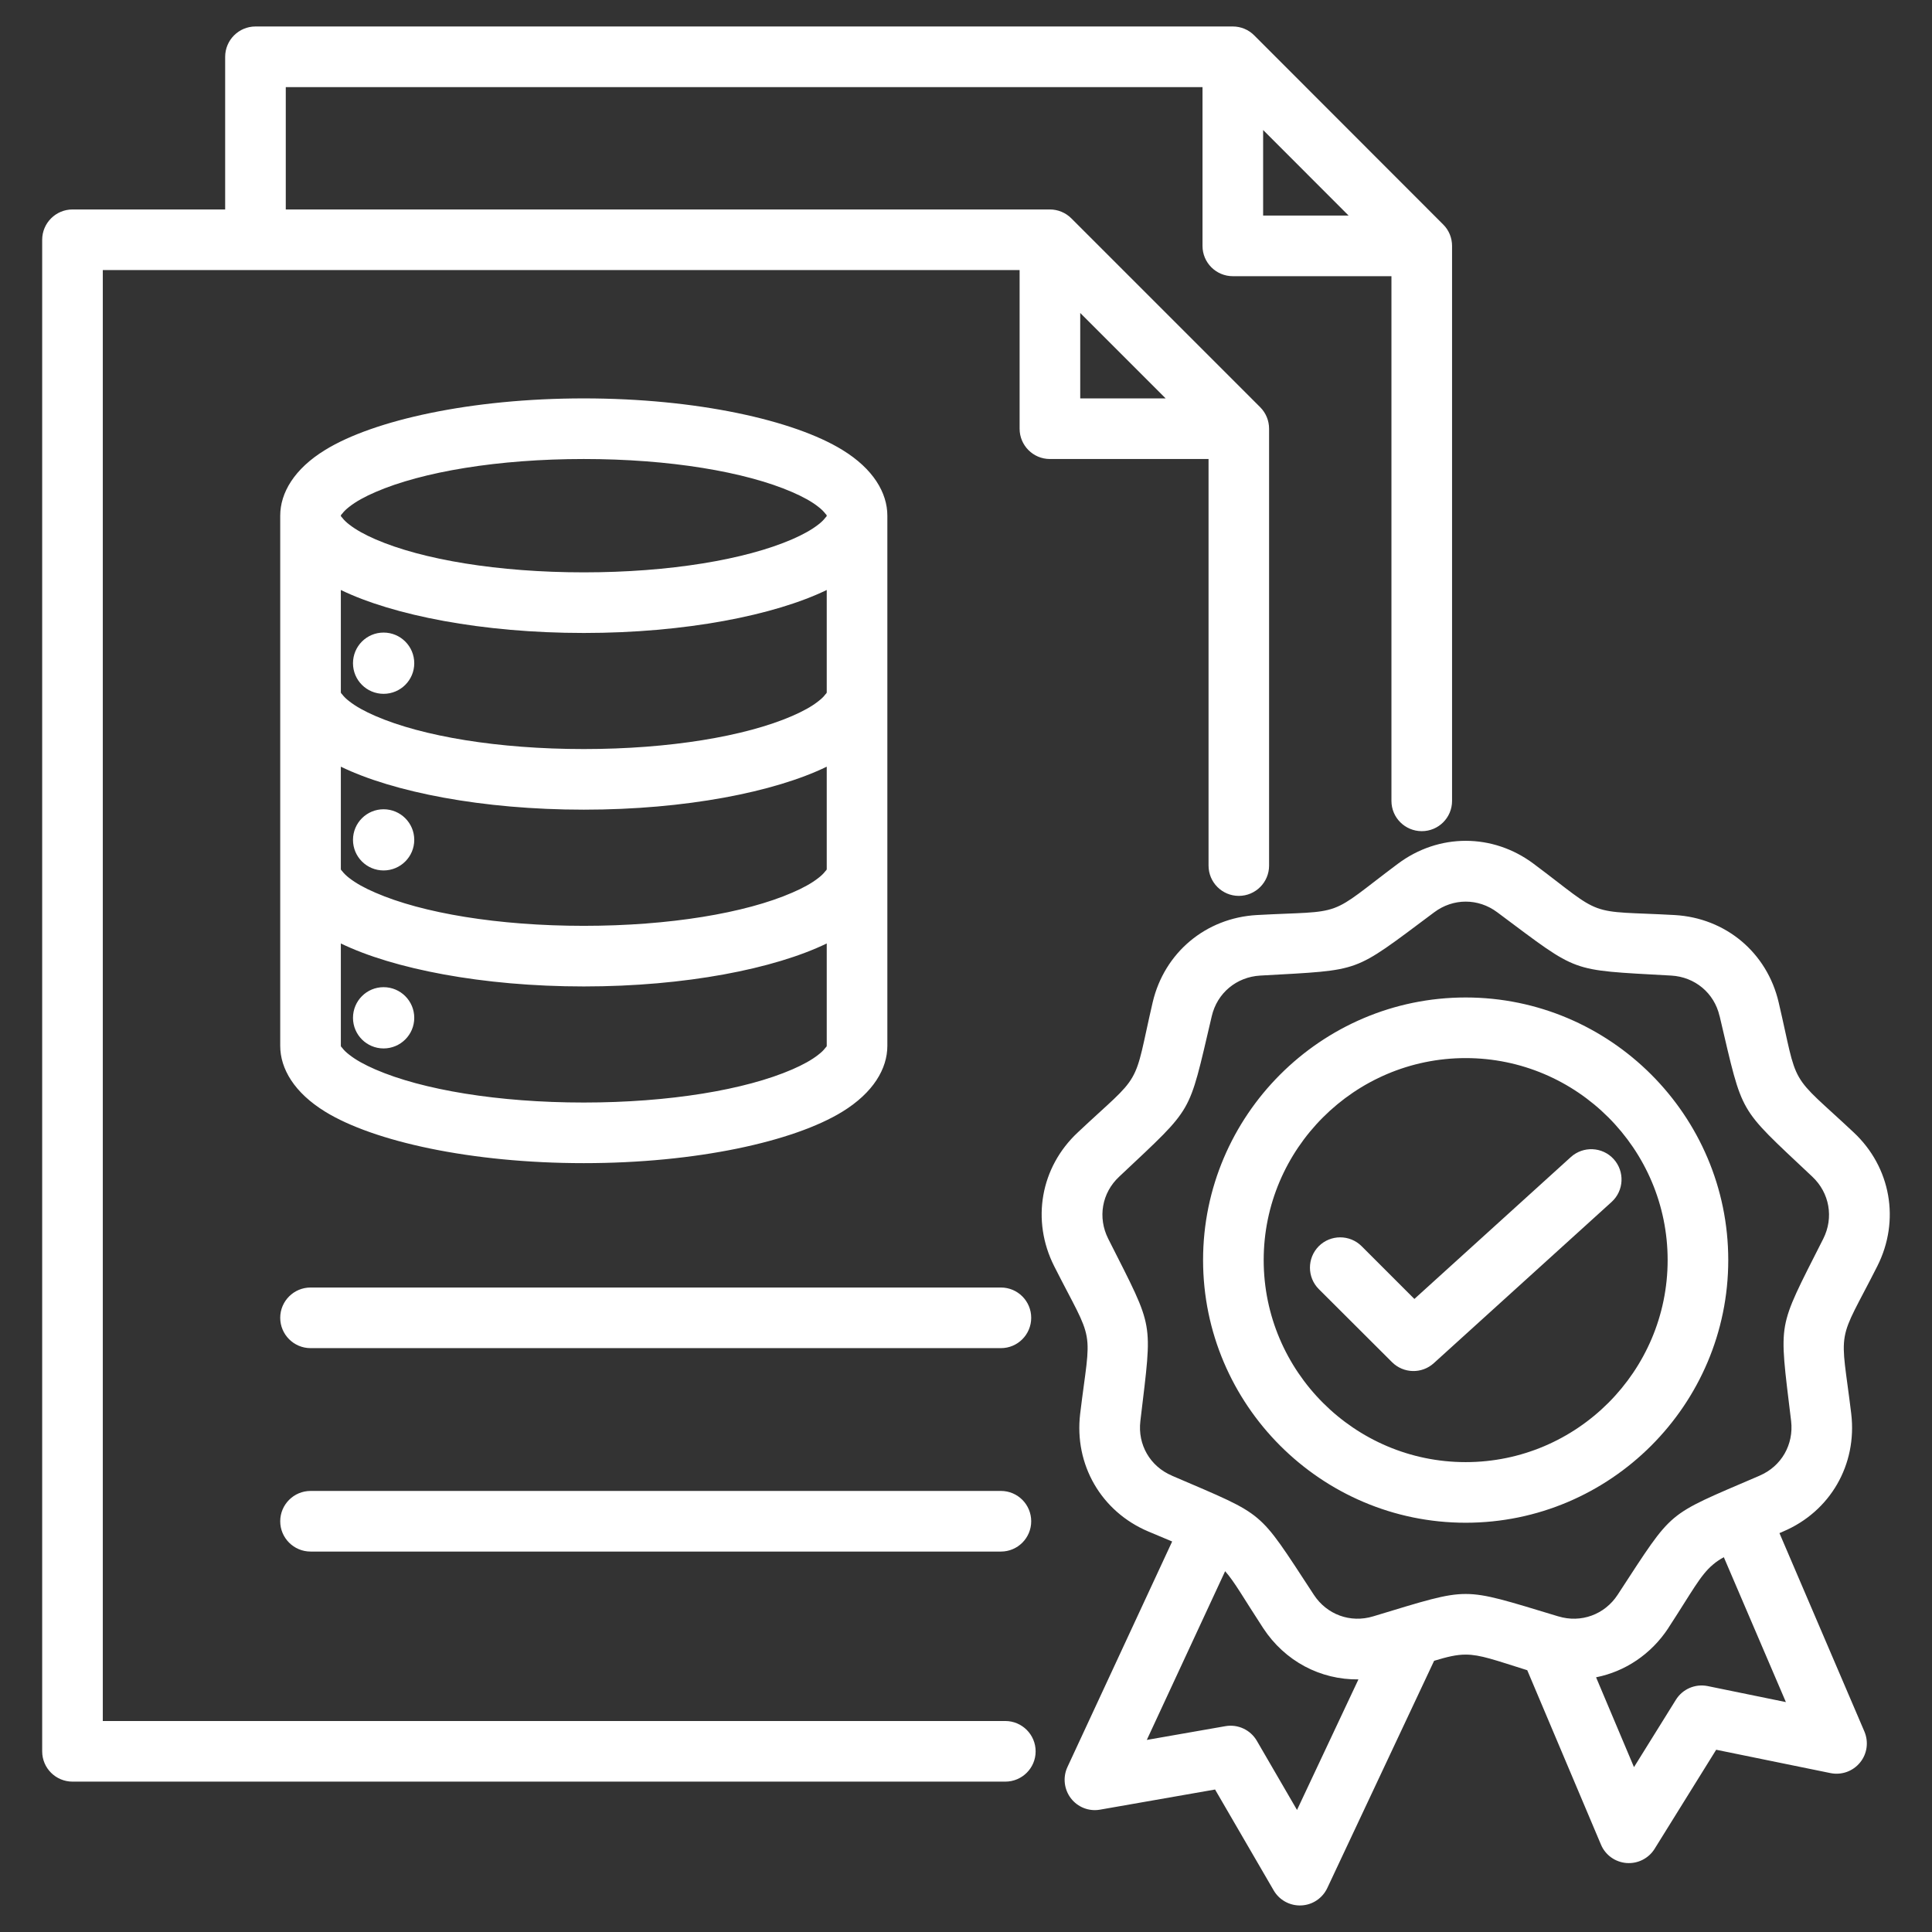 <?xml version="1.0" encoding="UTF-8"?> <svg xmlns="http://www.w3.org/2000/svg" width="24" height="24" viewBox="0 0 24 24" fill="none"><rect x="0" y="0" width="24" height="24" fill="#333333" stroke="none"/><g clip-path="url(#clip0_4892_2013)"><path fill-rule="evenodd" clip-rule="evenodd" d="M3.481 6.406C3.481 6.122 3.656 5.824 4.04 5.589C4.642 5.219 5.853 4.949 7.252 4.949C8.651 4.949 9.862 5.219 10.464 5.589C10.848 5.824 11.023 6.122 11.023 6.406V12.992C11.023 13.276 10.848 13.574 10.464 13.81C9.862 14.18 8.651 14.449 7.252 14.449C5.853 14.449 4.642 14.18 4.04 13.81C3.656 13.574 3.481 13.276 3.481 12.992V6.406ZM10.27 6.406C10.27 6.396 10.26 6.39 10.253 6.381C10.231 6.352 10.202 6.324 10.167 6.297C10.083 6.23 9.972 6.17 9.841 6.113C9.258 5.86 8.315 5.702 7.252 5.702C6.189 5.702 5.246 5.86 4.663 6.113C4.532 6.17 4.421 6.23 4.337 6.297C4.302 6.324 4.273 6.352 4.251 6.381C4.244 6.39 4.234 6.396 4.234 6.406C4.234 6.416 4.244 6.422 4.251 6.431C4.273 6.46 4.302 6.488 4.337 6.515C4.421 6.581 4.532 6.642 4.663 6.699C5.246 6.952 6.189 7.11 7.252 7.11C8.315 7.11 9.258 6.952 9.841 6.699C9.972 6.642 10.083 6.581 10.167 6.515C10.202 6.488 10.231 6.46 10.253 6.431C10.26 6.422 10.27 6.416 10.27 6.406ZM10.27 8.601V7.329C9.622 7.643 8.514 7.863 7.252 7.863C5.99 7.863 4.882 7.643 4.234 7.329V8.601C4.234 8.611 4.244 8.617 4.251 8.626C4.273 8.656 4.302 8.683 4.337 8.71C4.421 8.777 4.532 8.837 4.663 8.894C5.246 9.147 6.189 9.305 7.252 9.305C8.315 9.305 9.258 9.147 9.841 8.894C9.972 8.837 10.083 8.777 10.167 8.71C10.202 8.683 10.231 8.656 10.253 8.626C10.26 8.617 10.27 8.611 10.27 8.601ZM10.27 10.797V9.524C9.622 9.839 8.514 10.058 7.252 10.058C5.99 10.058 4.882 9.839 4.234 9.524V10.797C4.234 10.807 4.244 10.813 4.251 10.822C4.273 10.851 4.302 10.879 4.337 10.906C4.421 10.972 4.532 11.033 4.663 11.089C5.246 11.343 6.189 11.501 7.252 11.501C8.315 11.501 9.258 11.343 9.841 11.089C9.972 11.033 10.083 10.972 10.167 10.906C10.202 10.879 10.231 10.851 10.253 10.822C10.26 10.813 10.27 10.807 10.27 10.797ZM4.234 11.72V12.992C4.234 13.002 4.244 13.008 4.251 13.017C4.273 13.047 4.302 13.074 4.337 13.101C4.421 13.168 4.532 13.228 4.663 13.285C5.246 13.538 6.189 13.696 7.252 13.696C8.315 13.696 9.258 13.538 9.841 13.285C9.972 13.228 10.083 13.168 10.167 13.101C10.202 13.074 10.231 13.047 10.253 13.017C10.26 13.008 10.27 13.002 10.27 12.992V11.72C9.622 12.034 8.514 12.254 7.252 12.254C5.99 12.254 4.882 12.034 4.234 11.72ZM4.765 7.858C4.975 7.858 5.146 8.028 5.146 8.239C5.146 8.449 4.975 8.619 4.765 8.619C4.555 8.619 4.385 8.449 4.385 8.239C4.385 8.028 4.555 7.858 4.765 7.858ZM4.765 10.053C4.975 10.053 5.146 10.223 5.146 10.433C5.146 10.643 4.975 10.813 4.765 10.813C4.555 10.813 4.385 10.643 4.385 10.433C4.385 10.223 4.555 10.053 4.765 10.053ZM4.765 12.263C4.975 12.263 5.146 12.433 5.146 12.644C5.146 12.854 4.975 13.024 4.765 13.024C4.555 13.024 4.385 12.854 4.385 12.644C4.385 12.433 4.555 12.263 4.765 12.263ZM12.666 3.355H1.277V21.379H12.488C12.696 21.379 12.865 21.548 12.865 21.756C12.865 21.964 12.696 22.132 12.488 22.132H0.901C0.693 22.132 0.524 21.964 0.524 21.756V2.979C0.524 2.771 0.693 2.602 0.901 2.602H2.797V0.706C2.797 0.498 2.966 0.329 3.174 0.329H15.315C15.415 0.329 15.511 0.369 15.581 0.44L17.928 2.789C17.999 2.859 18.038 2.955 18.038 3.055V9.949C18.038 10.157 17.87 10.325 17.662 10.325C17.454 10.325 17.285 10.157 17.285 9.949V3.431H15.315C15.107 3.431 14.938 3.263 14.938 3.055V1.082H3.55V2.602H13.042C13.142 2.602 13.238 2.642 13.308 2.712L15.655 5.059C15.726 5.13 15.765 5.226 15.765 5.326V10.753C15.765 10.96 15.597 11.129 15.389 11.129C15.181 11.129 15.013 10.96 15.013 10.753V5.702H13.042C12.834 5.702 12.666 5.533 12.666 5.326V3.355ZM14.48 4.949L13.419 3.888V4.949H14.48ZM16.753 2.678C16.429 2.353 16.016 1.94 15.691 1.615V2.678H16.753ZM14.561 19.149C14.474 19.113 14.376 19.072 14.263 19.024C13.679 18.776 13.343 18.194 13.418 17.564C13.483 17.024 13.535 16.807 13.499 16.603C13.463 16.399 13.34 16.213 13.095 15.728L13.095 15.728C12.809 15.161 12.925 14.5 13.389 14.067C13.784 13.695 13.964 13.562 14.067 13.382C14.171 13.202 14.196 12.98 14.319 12.451L14.319 12.451C14.464 11.834 14.978 11.403 15.612 11.367H15.613C16.155 11.337 16.378 11.351 16.573 11.28C16.767 11.209 16.93 11.055 17.365 10.73C17.873 10.35 18.543 10.35 19.051 10.73C19.486 11.055 19.648 11.209 19.843 11.28C20.038 11.351 20.261 11.337 20.803 11.367H20.803C21.438 11.403 21.951 11.834 22.095 12.451C22.219 12.98 22.244 13.202 22.348 13.382C22.452 13.562 22.631 13.695 23.027 14.067C23.489 14.499 23.607 15.161 23.321 15.728L23.321 15.728C23.076 16.213 22.952 16.399 22.916 16.603C22.88 16.808 22.932 17.024 22.997 17.564C22.997 17.564 22.997 17.565 22.997 17.565C23.071 18.195 22.736 18.776 22.153 19.024C22.137 19.031 22.12 19.038 22.105 19.045L23.16 21.509C23.215 21.638 23.195 21.787 23.106 21.895C23.017 22.004 22.876 22.054 22.739 22.026L21.319 21.736L20.554 22.967C20.48 23.086 20.345 23.154 20.205 23.143C20.065 23.132 19.942 23.044 19.888 22.915L18.972 20.748C18.572 20.623 18.391 20.554 18.207 20.554C18.093 20.554 17.98 20.581 17.815 20.631L16.488 23.454C16.428 23.581 16.304 23.664 16.164 23.67C16.024 23.676 15.892 23.604 15.822 23.483L15.094 22.23L13.666 22.48C13.528 22.505 13.388 22.45 13.303 22.339C13.218 22.228 13.201 22.078 13.26 21.951L14.561 19.149ZM21.414 19.344C21.363 19.372 21.32 19.401 21.28 19.435C21.121 19.568 21.022 19.768 20.725 20.223L20.725 20.224C20.51 20.551 20.186 20.765 19.827 20.836C20.031 21.32 20.298 21.952 20.298 21.952L20.818 21.116C20.901 20.982 21.058 20.914 21.213 20.945L22.185 21.144L21.414 19.344ZM16.875 20.862C16.404 20.868 15.961 20.637 15.691 20.224L15.691 20.224C15.449 19.854 15.338 19.652 15.219 19.518L14.246 21.614L15.223 21.443C15.378 21.416 15.534 21.489 15.613 21.625L16.112 22.484L16.875 20.862ZM18.6 11.333C18.364 11.156 18.052 11.156 17.816 11.333L17.816 11.333C17.282 11.732 17.069 11.9 16.83 11.987C16.591 12.074 16.32 12.082 15.655 12.119C15.36 12.136 15.12 12.336 15.053 12.623C14.901 13.272 14.847 13.538 14.72 13.758C14.592 13.979 14.39 14.159 13.904 14.616C13.904 14.616 13.903 14.616 13.903 14.617C13.687 14.818 13.634 15.125 13.767 15.389C14.068 15.984 14.197 16.222 14.241 16.473C14.285 16.723 14.245 16.991 14.166 17.653V17.654C14.131 17.946 14.287 18.216 14.558 18.331C14.558 18.331 14.559 18.332 14.559 18.332C15.172 18.595 15.424 18.694 15.619 18.858C15.814 19.022 15.956 19.253 16.321 19.811C16.482 20.057 16.775 20.165 17.058 20.079L17.058 20.079C17.696 19.886 17.953 19.801 18.207 19.801C18.462 19.801 18.719 19.886 19.357 20.079C19.358 20.079 19.358 20.079 19.358 20.079C19.64 20.165 19.934 20.057 20.095 19.811C20.459 19.253 20.601 19.022 20.796 18.858C20.992 18.694 21.244 18.595 21.857 18.332C21.857 18.332 21.858 18.331 21.858 18.331C22.129 18.216 22.284 17.945 22.25 17.653C22.17 16.991 22.13 16.723 22.174 16.472C22.219 16.222 22.348 15.983 22.649 15.389C22.782 15.125 22.727 14.817 22.512 14.616L22.512 14.616C22.026 14.159 21.823 13.979 21.696 13.758C21.569 13.538 21.514 13.272 21.362 12.623C21.361 12.623 21.361 12.622 21.361 12.622C21.295 12.335 21.055 12.136 20.761 12.119C20.096 12.082 19.825 12.074 19.586 11.987C19.346 11.9 19.134 11.732 18.6 11.333L18.6 11.333ZM18.207 18.916C16.411 18.916 14.945 17.45 14.945 15.653C14.945 13.857 16.411 12.391 18.207 12.391C20.005 12.391 21.469 13.857 21.469 15.653C21.469 17.45 20.005 18.916 18.207 18.916ZM18.207 18.163C19.59 18.163 20.716 17.035 20.716 15.653C20.716 14.272 19.59 13.144 18.207 13.144C16.825 13.144 15.698 14.272 15.698 15.653C15.698 17.035 16.825 18.163 18.207 18.163ZM16.383 16.014C16.236 15.867 16.236 15.629 16.382 15.481C16.529 15.334 16.768 15.334 16.915 15.481L17.57 16.136L19.514 14.373C19.668 14.234 19.906 14.245 20.046 14.399C20.185 14.553 20.174 14.791 20.02 14.931L17.811 16.934C17.662 17.069 17.434 17.063 17.292 16.921L16.383 16.014ZM3.858 16.747C3.65 16.747 3.481 16.578 3.481 16.37C3.481 16.163 3.65 15.994 3.858 15.994H12.434C12.642 15.994 12.81 16.163 12.81 16.37C12.81 16.578 12.642 16.747 12.434 16.747H3.858ZM3.858 19.274C3.65 19.274 3.481 19.105 3.481 18.898C3.481 18.69 3.65 18.521 3.858 18.521H12.434C12.642 18.521 12.81 18.69 12.81 18.898C12.81 19.105 12.642 19.274 12.434 19.274H3.858Z" fill="white"></path></g><defs><clipPath id="clip0_4892_2013"><rect width="24" height="24" fill="white"></rect></clipPath></defs></svg> 